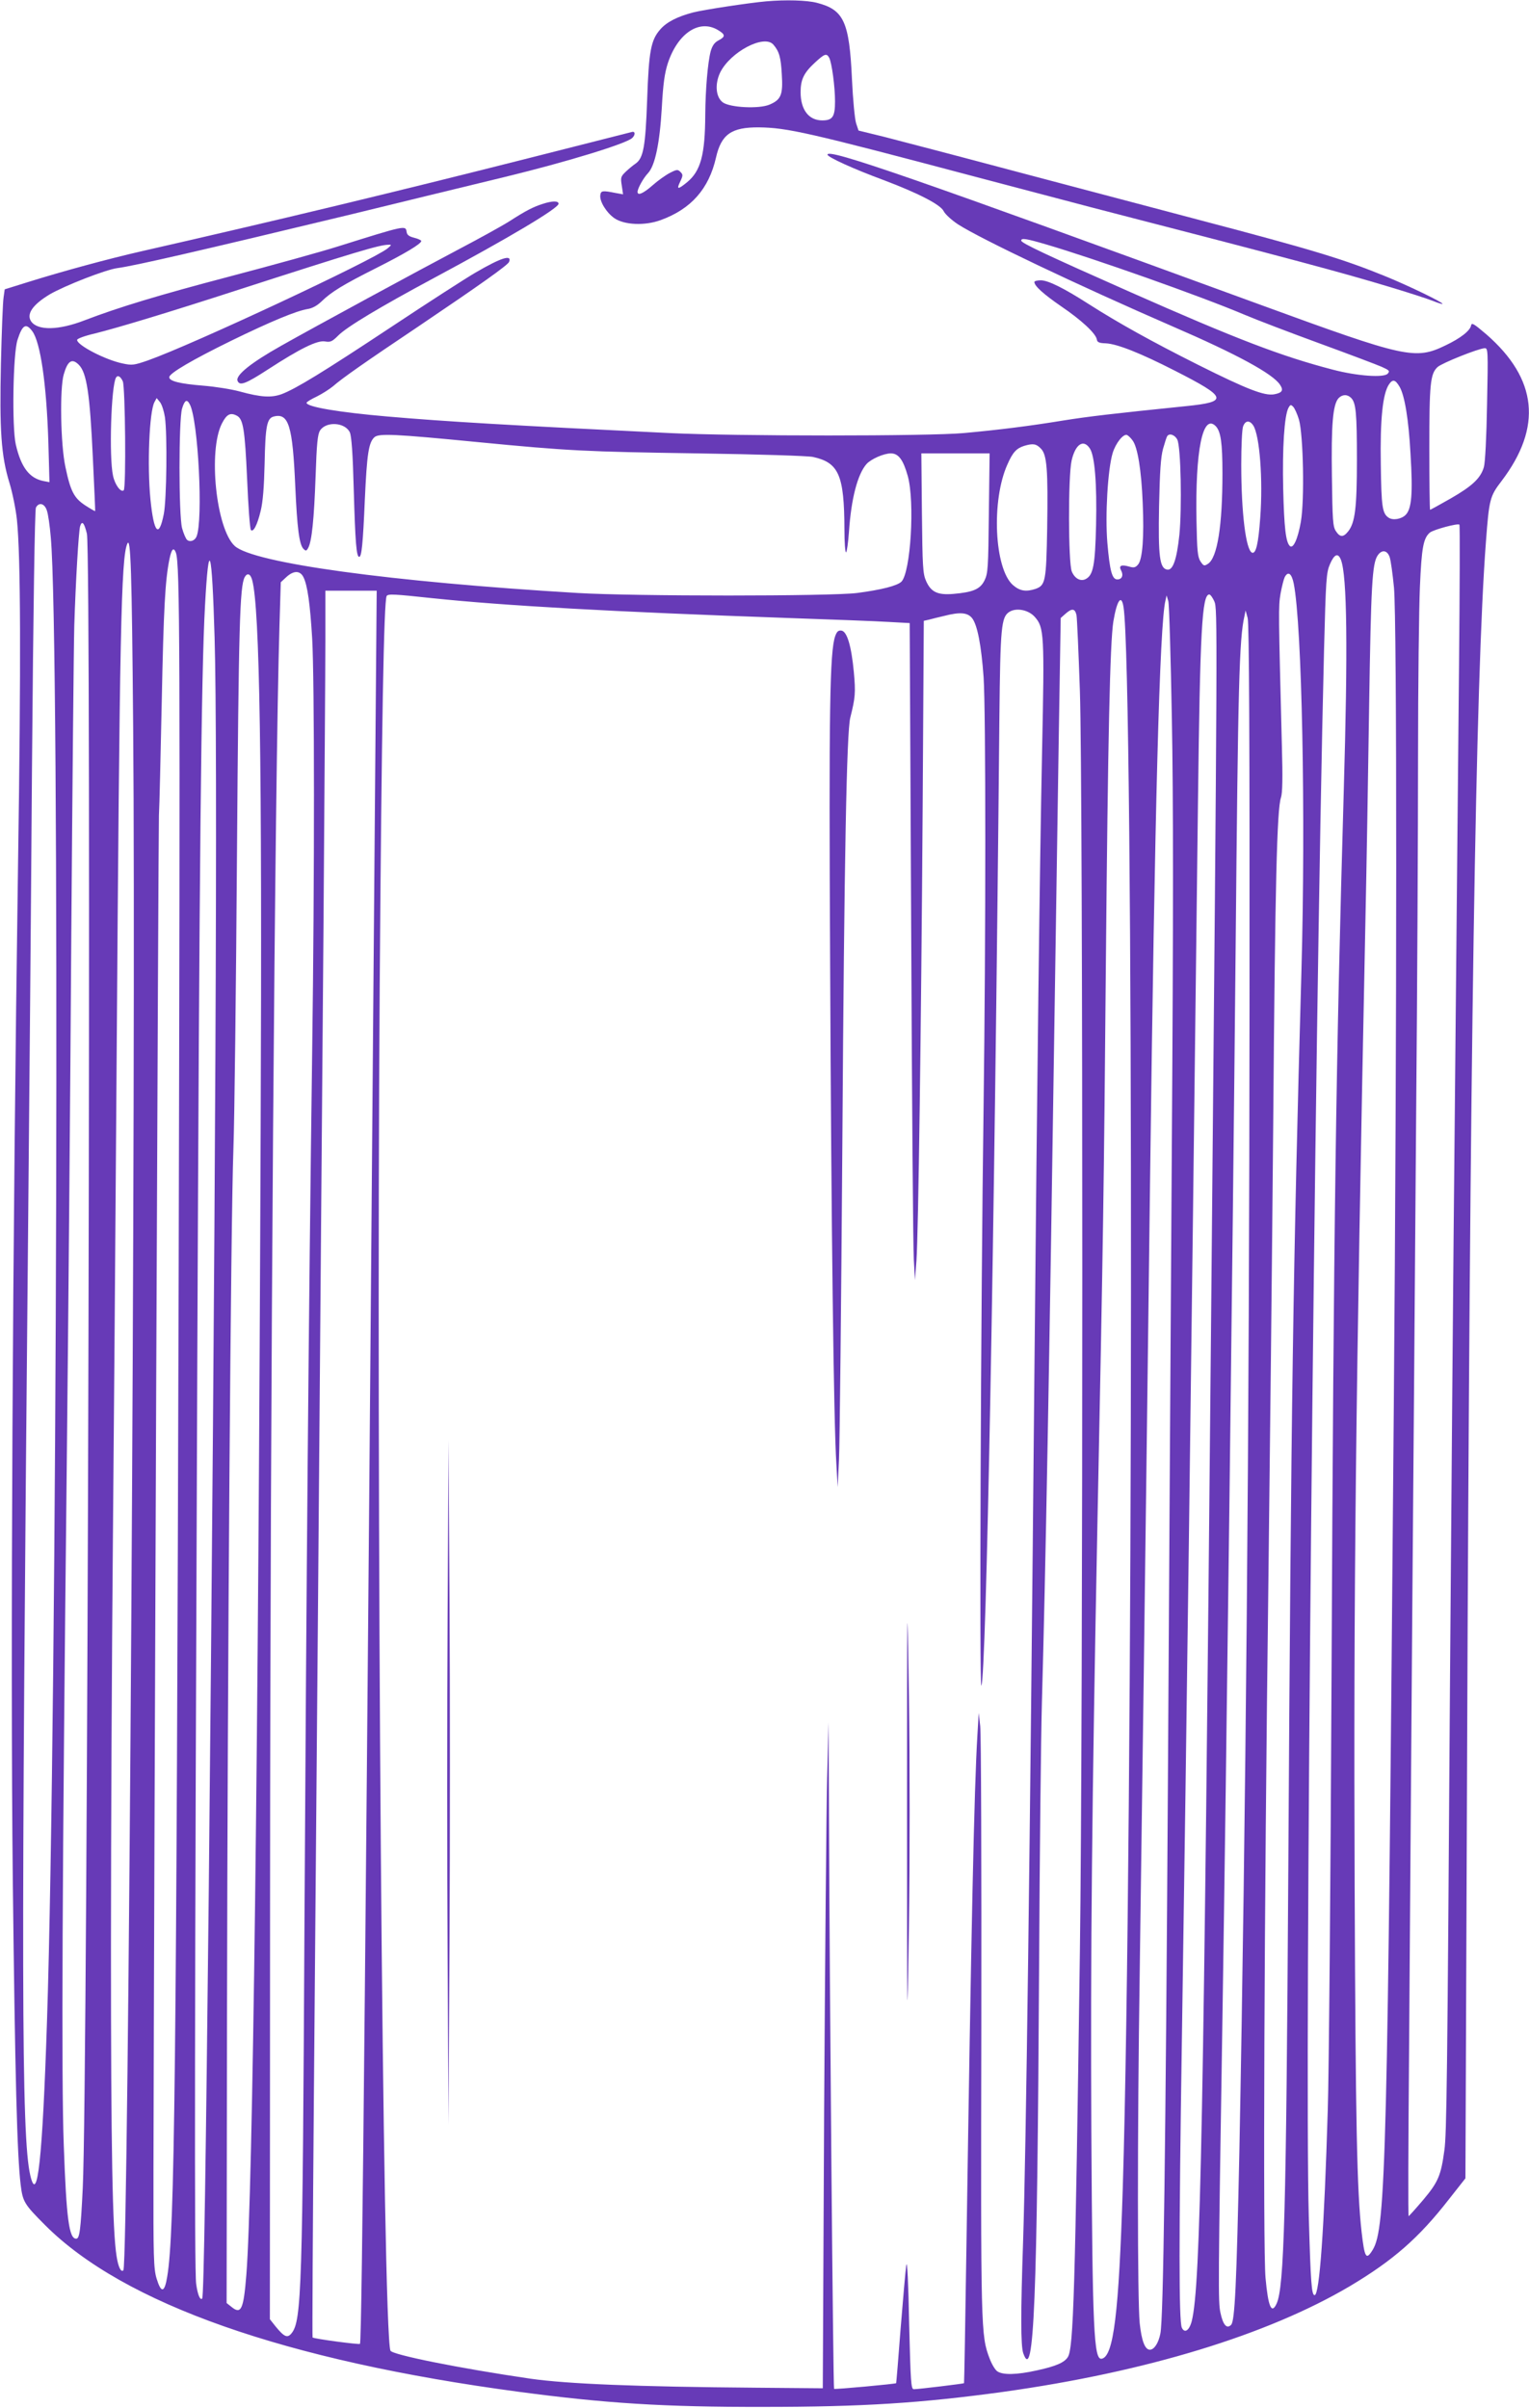 <?xml version="1.0" standalone="no"?>
<!DOCTYPE svg PUBLIC "-//W3C//DTD SVG 20010904//EN"
 "http://www.w3.org/TR/2001/REC-SVG-20010904/DTD/svg10.dtd">
<svg version="1.0" xmlns="http://www.w3.org/2000/svg"
 width="813pt" height="1280pt" viewBox="0 0 813 1280"
 preserveAspectRatio="xMidYMid meet">
<g transform="translate(0,1280) scale(0.1,-0.1)"
fill="#673ab7" stroke="none">
<path d="M4075 12793 c-92 -8 -334 -45 -389 -59 -84 -22 -141 -51 -175 -90
-50 -57 -61 -114 -70 -374 -9 -251 -20 -311 -62 -340 -12 -8 -35 -27 -51 -42
-27 -26 -29 -31 -22 -74 l7 -47 -39 7 c-70 14 -79 13 -82 -11 -5 -33 33 -94
75 -123 53 -36 161 -41 246 -10 162 59 256 166 294 332 28 124 82 162 228 161
151 -2 259 -26 1145 -261 250 -66 534 -141 630 -166 1088 -281 1313 -341 1598
-427 89 -27 185 -58 212 -69 28 -11 50 -18 50 -15 0 9 -178 95 -300 145 -225
92 -386 141 -990 300 -212 56 -646 171 -965 255 -319 85 -641 169 -715 188
l-135 33 -13 39 c-7 22 -17 127 -22 235 -14 305 -43 368 -186 405 -54 14 -166
17 -269 8z m-257 -153 c40 -24 40 -35 2 -55 -21 -11 -32 -27 -41 -57 -16 -61
-28 -205 -29 -338 -1 -213 -24 -299 -97 -359 -49 -40 -57 -39 -36 4 15 32 15
37 1 51 -14 14 -19 14 -56 -5 -23 -12 -64 -41 -92 -66 -49 -43 -80 -57 -80
-35 0 18 31 74 56 100 37 40 62 158 73 348 7 128 15 183 32 236 53 160 168
236 267 176z m294 -77 c31 -36 40 -67 45 -158 7 -109 -4 -135 -65 -161 -56
-24 -211 -16 -249 12 -37 28 -43 96 -14 158 54 110 234 205 283 149z m297 -70
c14 -27 31 -154 31 -232 0 -82 -13 -101 -68 -101 -72 0 -115 57 -115 150 0 67
17 103 77 158 51 47 61 50 75 25z"/>
<path d="M2810 11959 c-727 -184 -1339 -331 -2055 -494 -180 -41 -419 -106
-605 -164 l-125 -39 -6 -43 c-4 -24 -10 -181 -14 -349 -8 -356 1 -493 45 -636
16 -52 34 -140 40 -197 20 -195 22 -757 6 -1827 -29 -1991 -41 -4219 -28
-5400 12 -1053 23 -1470 42 -1624 11 -90 19 -103 131 -215 417 -417 1275 -719
2519 -885 458 -61 769 -81 1300 -80 525 0 839 20 1275 80 760 106 1405 303
1843 562 230 137 366 256 525 460 l89 113 9 2257 c14 3708 45 5721 100 6442
17 227 21 242 83 323 218 287 191 543 -81 780 -66 56 -78 64 -81 47 -5 -28
-56 -68 -136 -106 -161 -78 -212 -66 -976 213 -1855 678 -2310 836 -2310 801
0 -13 138 -76 295 -134 186 -70 307 -132 323 -167 8 -16 42 -47 75 -69 121
-78 638 -324 1144 -544 340 -147 531 -251 569 -309 20 -30 12 -43 -31 -51 -52
-9 -143 26 -405 157 -249 125 -423 222 -580 322 -134 86 -217 127 -256 127
-19 0 -34 -4 -34 -9 0 -21 48 -64 142 -129 109 -74 184 -144 190 -176 2 -15
12 -20 48 -21 60 -3 182 -51 368 -146 279 -142 286 -165 57 -188 -392 -40
-518 -55 -650 -76 -183 -30 -345 -50 -530 -67 -183 -17 -1215 -17 -1565 0
-847 41 -1189 61 -1500 88 -255 22 -430 51 -430 73 0 4 24 19 54 33 30 15 69
40 87 55 49 43 172 129 454 318 323 218 476 326 482 343 16 41 -43 22 -177
-56 -52 -30 -252 -159 -445 -287 -370 -245 -511 -331 -587 -360 -55 -20 -110
-17 -223 14 -44 12 -132 26 -195 31 -124 10 -180 24 -180 45 0 21 126 94 330
194 211 103 345 158 404 168 27 4 52 18 76 41 51 50 115 89 290 177 153 77
240 129 240 144 0 4 -17 12 -37 17 -28 7 -39 15 -41 32 -5 35 -8 34 -362 -77
-91 -29 -352 -101 -580 -161 -377 -99 -588 -163 -771 -233 -137 -53 -248 -55
-283 -6 -27 39 7 89 98 144 79 46 298 132 361 140 90 12 422 88 1240 285 66
16 251 61 410 100 160 39 345 84 412 100 325 79 639 175 674 206 17 15 18 36
1 33 -4 -1 -252 -64 -552 -140z m2755 -459 c249 -73 816 -273 1050 -372 66
-28 247 -97 403 -154 156 -57 304 -113 329 -124 40 -18 44 -22 32 -36 -19 -23
-163 -13 -292 21 -273 71 -511 162 -1076 412 -447 198 -581 261 -581 274 0 15
26 11 135 -21z m-3505 -21 c-79 -63 -1034 -510 -1274 -595 -73 -25 -83 -27
-134 -16 -92 19 -242 97 -242 125 0 7 41 22 93 34 121 30 390 111 772 235 607
196 744 237 790 237 18 1 18 -1 -5 -20z m-1888 -440 c43 -59 75 -277 85 -585
l6 -217 -32 6 c-75 15 -119 73 -147 194 -21 92 -15 482 9 556 26 81 45 92 79
46z m7735 -386 c-3 -176 -10 -313 -17 -336 -17 -59 -62 -101 -177 -167 -58
-33 -107 -60 -109 -60 -2 0 -4 147 -4 326 0 344 5 397 44 433 23 21 215 98
250 100 18 1 19 -9 13 -296z m-7488 208 c42 -42 59 -152 75 -500 7 -152 13
-277 12 -278 -1 -1 -24 12 -52 30 -60 39 -79 75 -106 204 -26 119 -31 418 -9
493 21 73 44 87 80 51z m234 -88 c13 -31 18 -565 5 -579 -15 -14 -47 29 -57
77 -22 100 -10 480 16 522 9 15 24 6 36 -20z m6789 -29 c27 -47 48 -173 58
-357 13 -211 6 -292 -26 -324 -23 -23 -68 -30 -90 -15 -34 22 -39 57 -42 283
-4 240 10 375 43 425 20 30 34 27 57 -12z m-258 -59 c26 -26 31 -81 31 -330 0
-255 -10 -333 -46 -379 -26 -33 -44 -33 -66 1 -16 24 -18 59 -21 291 -4 275 5
381 35 415 20 21 47 22 67 2z m-6307 -103 c13 -92 9 -438 -6 -514 -26 -132
-53 -102 -71 77 -18 183 -6 466 21 517 l12 22 18 -22 c10 -13 21 -48 26 -80z
m132 69 c45 -82 72 -618 36 -703 -9 -22 -34 -31 -50 -18 -7 6 -19 34 -27 63
-18 71 -18 573 0 635 14 46 26 52 41 23z m5898 -82 c23 -82 30 -427 10 -542
-16 -92 -41 -147 -59 -129 -21 21 -30 96 -35 304 -5 216 6 389 28 430 10 18
13 18 25 6 8 -8 22 -39 31 -69z m-5647 21 c33 -18 42 -71 54 -337 6 -144 15
-265 20 -270 13 -14 34 26 52 101 12 48 18 128 21 251 4 200 12 242 49 251 79
20 100 -49 114 -371 10 -221 21 -311 44 -333 12 -12 16 -11 25 6 19 35 31 153
39 378 6 179 11 226 24 246 33 50 133 43 158 -10 9 -19 16 -112 21 -306 8
-278 14 -356 29 -356 13 0 20 71 30 306 11 240 20 302 51 330 24 21 108 17
549 -26 485 -47 573 -51 1170 -60 327 -5 585 -13 613 -19 137 -30 166 -96 167
-384 0 -71 4 -126 9 -123 4 3 11 52 15 108 12 178 46 308 94 362 24 26 91 56
129 56 41 0 66 -35 90 -121 38 -138 15 -512 -34 -561 -23 -22 -106 -43 -235
-60 -140 -18 -1191 -18 -1488 0 -991 59 -1723 159 -1822 250 -99 91 -142 506
-68 651 25 49 45 60 80 41z m5404 -52 c34 -53 52 -288 37 -489 -10 -141 -23
-193 -43 -187 -33 11 -58 211 -58 468 0 98 4 190 10 204 12 32 35 33 54 4z
m-200 -3 c27 -28 36 -87 36 -251 0 -278 -27 -449 -77 -481 -20 -13 -23 -12
-40 13 -15 24 -18 55 -21 216 -7 374 33 572 102 503z m-442 -76 c27 -35 47
-159 54 -332 8 -181 -1 -298 -24 -327 -14 -17 -23 -19 -47 -12 -42 12 -58 6
-44 -20 14 -26 5 -48 -20 -48 -28 0 -40 45 -53 195 -12 148 2 388 28 476 16
53 56 103 76 97 7 -3 20 -15 30 -29z m238 4 c19 -38 25 -363 11 -506 -14 -131
-34 -189 -64 -185 -41 6 -49 68 -44 338 4 185 9 259 21 304 9 32 19 63 22 67
11 18 41 8 54 -18z m-726 -47 c33 -32 39 -111 34 -427 -5 -278 -9 -300 -61
-319 -51 -17 -84 -12 -121 20 -99 87 -116 450 -29 642 28 64 48 85 89 98 47
14 64 11 88 -14z m261 0 c26 -39 38 -187 33 -406 -5 -215 -15 -267 -55 -288
-27 -14 -58 2 -74 40 -19 45 -20 506 -1 590 20 87 63 116 97 64z m-537 -343
c-3 -294 -5 -321 -23 -358 -23 -47 -61 -63 -166 -72 -84 -7 -119 10 -145 69
-17 38 -19 77 -22 361 l-3 317 181 0 182 0 -4 -317z m-5009 14 c7 -19 16 -83
21 -143 49 -527 34 -6229 -20 -7884 -24 -736 -51 -986 -89 -823 -48 205 -49
1074 -11 5093 5 558 15 1631 20 2384 7 854 15 1376 21 1388 16 30 46 22 58
-15z m213 -124 c25 -111 5 -8270 -22 -8793 -11 -228 -17 -270 -35 -270 -38 0
-52 105 -66 499 -13 342 -8 1433 16 3616 8 743 19 2005 24 2805 6 800 13 1545
16 1655 7 227 23 501 31 528 10 32 22 18 36 -40z m7296 -693 c-4 -404 -14
-1450 -22 -2325 -9 -874 -20 -2254 -26 -3065 -14 -2145 -18 -2427 -30 -2510
-18 -134 -33 -169 -112 -263 -40 -47 -75 -86 -78 -87 -3 0 -2 375 2 832 3 458
11 1510 17 2338 7 828 16 2041 21 2695 6 655 10 1505 10 1890 0 385 5 793 10
906 9 208 18 258 53 288 20 16 150 51 157 42 3 -3 2 -337 -2 -741z m-7050
-330 c16 -1756 -25 -8181 -52 -8208 -13 -12 -27 17 -36 74 -22 137 -30 564
-30 1639 0 627 5 1588 10 2135 5 547 14 1702 20 2565 16 2296 24 2692 57 2765
18 41 24 -146 31 -970z m227 923 c22 -58 23 -501 15 -3838 -12 -4242 -21
-5094 -61 -5327 -14 -86 -32 -89 -56 -11 -16 53 -18 106 -17 583 3 1569 26
7118 29 7195 3 50 9 322 15 605 10 496 18 645 41 758 11 54 22 65 34 35z
m6454 -24 c6 -17 16 -90 23 -162 16 -166 16 -2341 -1 -4362 -33 -3996 -42
-4359 -112 -4474 -35 -57 -43 -44 -59 94 -25 221 -32 572 -37 1830 -6 1574 5
2583 57 5130 6 281 15 800 20 1155 10 641 16 753 45 797 22 33 51 29 64 -8z
m-259 -15 c33 -85 37 -472 15 -1229 -41 -1421 -54 -2301 -65 -4710 -5 -1089
-14 -2124 -20 -2300 -19 -638 -44 -985 -70 -985 -16 0 -21 65 -31 420 -23 801
30 6267 81 8319 10 385 12 417 32 463 23 53 43 61 58 22z m-5989 -413 c17
-561 5 -3088 -31 -6671 -15 -1399 -26 -2150 -35 -2158 -11 -11 -24 20 -32 78
-10 70 -8 1423 6 4895 11 2668 21 3662 41 4025 20 368 37 313 51 -169z m472
322 c22 -43 36 -144 47 -329 12 -216 13 -1253 0 -2184 -19 -1414 -31 -2858
-41 -4625 -10 -1964 -15 -2132 -69 -2198 -22 -27 -39 -19 -85 37 l-30 38 1
2281 c1 2630 25 5879 50 6722 l7 230 29 27 c39 36 73 36 91 1z m-272 -17 c40
-148 53 -954 45 -2891 -12 -3323 -42 -5685 -76 -6115 -15 -189 -28 -215 -81
-171 l-24 19 2 1514 c3 1901 20 4231 34 4618 6 162 14 867 19 1565 9 1220 15
1428 41 1477 14 25 31 18 40 -16z m5538 -18 c44 -221 64 -1234 41 -2058 -44
-1562 -55 -2287 -70 -4800 -11 -1811 -22 -2197 -62 -2285 -27 -59 -45 -17 -59
137 -14 153 -7 1958 15 3678 8 652 20 1761 26 2465 10 1275 20 1663 41 1725 8
23 10 104 5 274 -18 710 -19 742 -7 811 7 38 17 77 22 87 18 34 37 20 48 -34z
m-4883 -875 c-51 -6318 -71 -8472 -82 -8482 -5 -5 -245 27 -252 34 -2 2 1 581
7 1287 11 1255 31 3684 51 6203 5 693 10 1380 10 1528 l0 267 137 0 136 0 -7
-837z m306 797 c383 -40 952 -72 1888 -105 234 -8 475 -17 536 -21 l111 -6 8
-1636 c4 -901 10 -1686 14 -1747 l6 -110 8 105 c10 143 25 1222 33 2413 l6
987 27 6 c14 4 51 13 81 20 85 22 125 18 149 -12 28 -36 49 -145 61 -314 12
-180 12 -1381 0 -2275 -15 -1084 -23 -3102 -12 -3085 26 41 70 2362 96 5150 5
478 10 529 52 557 37 24 102 12 136 -26 50 -56 52 -92 39 -711 -13 -637 -26
-1709 -41 -3320 -24 -2613 -44 -4105 -60 -4605 -13 -380 -13 -555 1 -594 57
-162 74 274 84 2044 3 594 10 1231 15 1415 19 672 39 1734 70 3840 6 382 15
972 20 1310 l10 615 26 23 c34 30 50 28 58 -8 3 -17 11 -198 18 -403 17 -498
17 -5501 0 -6702 -25 -1807 -34 -2107 -64 -2154 -18 -29 -63 -49 -165 -71
-107 -24 -181 -25 -210 -5 -12 8 -30 39 -41 68 -47 124 -47 146 -44 1767 1
839 -1 1557 -6 1595 l-8 70 -7 -120 c-17 -276 -33 -1033 -58 -2700 -6 -407
-12 -741 -13 -743 -4 -3 -243 -32 -267 -32 -15 0 -17 37 -25 353 -4 212 -10
334 -15 307 -4 -25 -17 -175 -30 -335 -12 -159 -23 -291 -24 -293 -3 -4 -326
-34 -330 -30 -5 5 -24 2155 -27 3018 l-2 525 -8 -300 c-4 -165 -11 -961 -16
-1770 l-7 -1470 -355 3 c-635 5 -1003 20 -1200 48 -376 55 -735 127 -744 149
-41 108 -76 4570 -57 7250 10 1384 22 2052 37 2077 8 12 41 10 246 -12z m4155
-17 c17 -40 17 -91 -17 -3783 -40 -4310 -56 -5167 -103 -5357 -13 -51 -38 -68
-53 -36 -16 35 -16 476 0 1513 28 1866 44 3095 86 6610 11 895 21 1090 60
1090 6 0 18 -17 27 -37z m-226 -623 c8 -427 8 -1060 0 -2245 -6 -907 -15
-2440 -21 -3405 -12 -1953 -24 -2860 -40 -2934 -10 -51 -33 -86 -56 -86 -26 0
-44 47 -54 141 -12 120 -13 1004 0 1859 10 699 30 2196 55 4205 25 1986 51
2971 82 3093 l6 27 9 -30 c5 -16 13 -298 19 -625z m-257 593 c55 -342 52
-6583 -4 -8403 -21 -669 -49 -896 -112 -908 -42 -8 -49 153 -55 1198 -5 950 3
1758 32 3230 31 1532 35 1807 45 2975 11 1216 22 1719 40 1832 19 113 43 147
54 76z m670 -2108 c-1 -2250 -20 -4349 -54 -6100 -15 -709 -24 -903 -44 -923
-23 -23 -43 -1 -57 66 -12 59 -12 128 11 1567 21 1351 54 4002 70 5675 13
1413 19 1654 47 1775 l6 30 11 -40 c8 -28 11 -644 10 -2050z"/>
<path d="M4441 9419 c-29 -83 -34 -387 -27 -1749 6 -1398 19 -2428 33 -2650
l7 -125 7 145 c4 80 12 840 18 1690 10 1528 23 2177 42 2255 27 107 29 133 19
243 -13 138 -36 216 -66 220 -17 2 -24 -5 -33 -29z"/>
<path d="M2380 4215 c-3 -511 -3 -1330 0 -1820 l5 -890 5 970 c3 534 3 1353 0
1820 l-5 850 -5 -930z"/>
<path d="M4823 3170 c0 -1193 1 -1214 10 -617 5 376 5 858 0 1235 -9 596 -10
575 -10 -618z"/>
<path d="M2885 11716 c-50 -16 -89 -36 -173 -90 -37 -24 -164 -94 -282 -156
-203 -107 -760 -409 -935 -508 -162 -91 -243 -157 -232 -186 11 -29 43 -17
163 61 171 111 261 155 302 148 29 -5 38 -1 71 32 46 46 221 151 506 304 399
214 665 372 665 396 0 16 -33 16 -85 -1z"/>
</g>
</svg>
